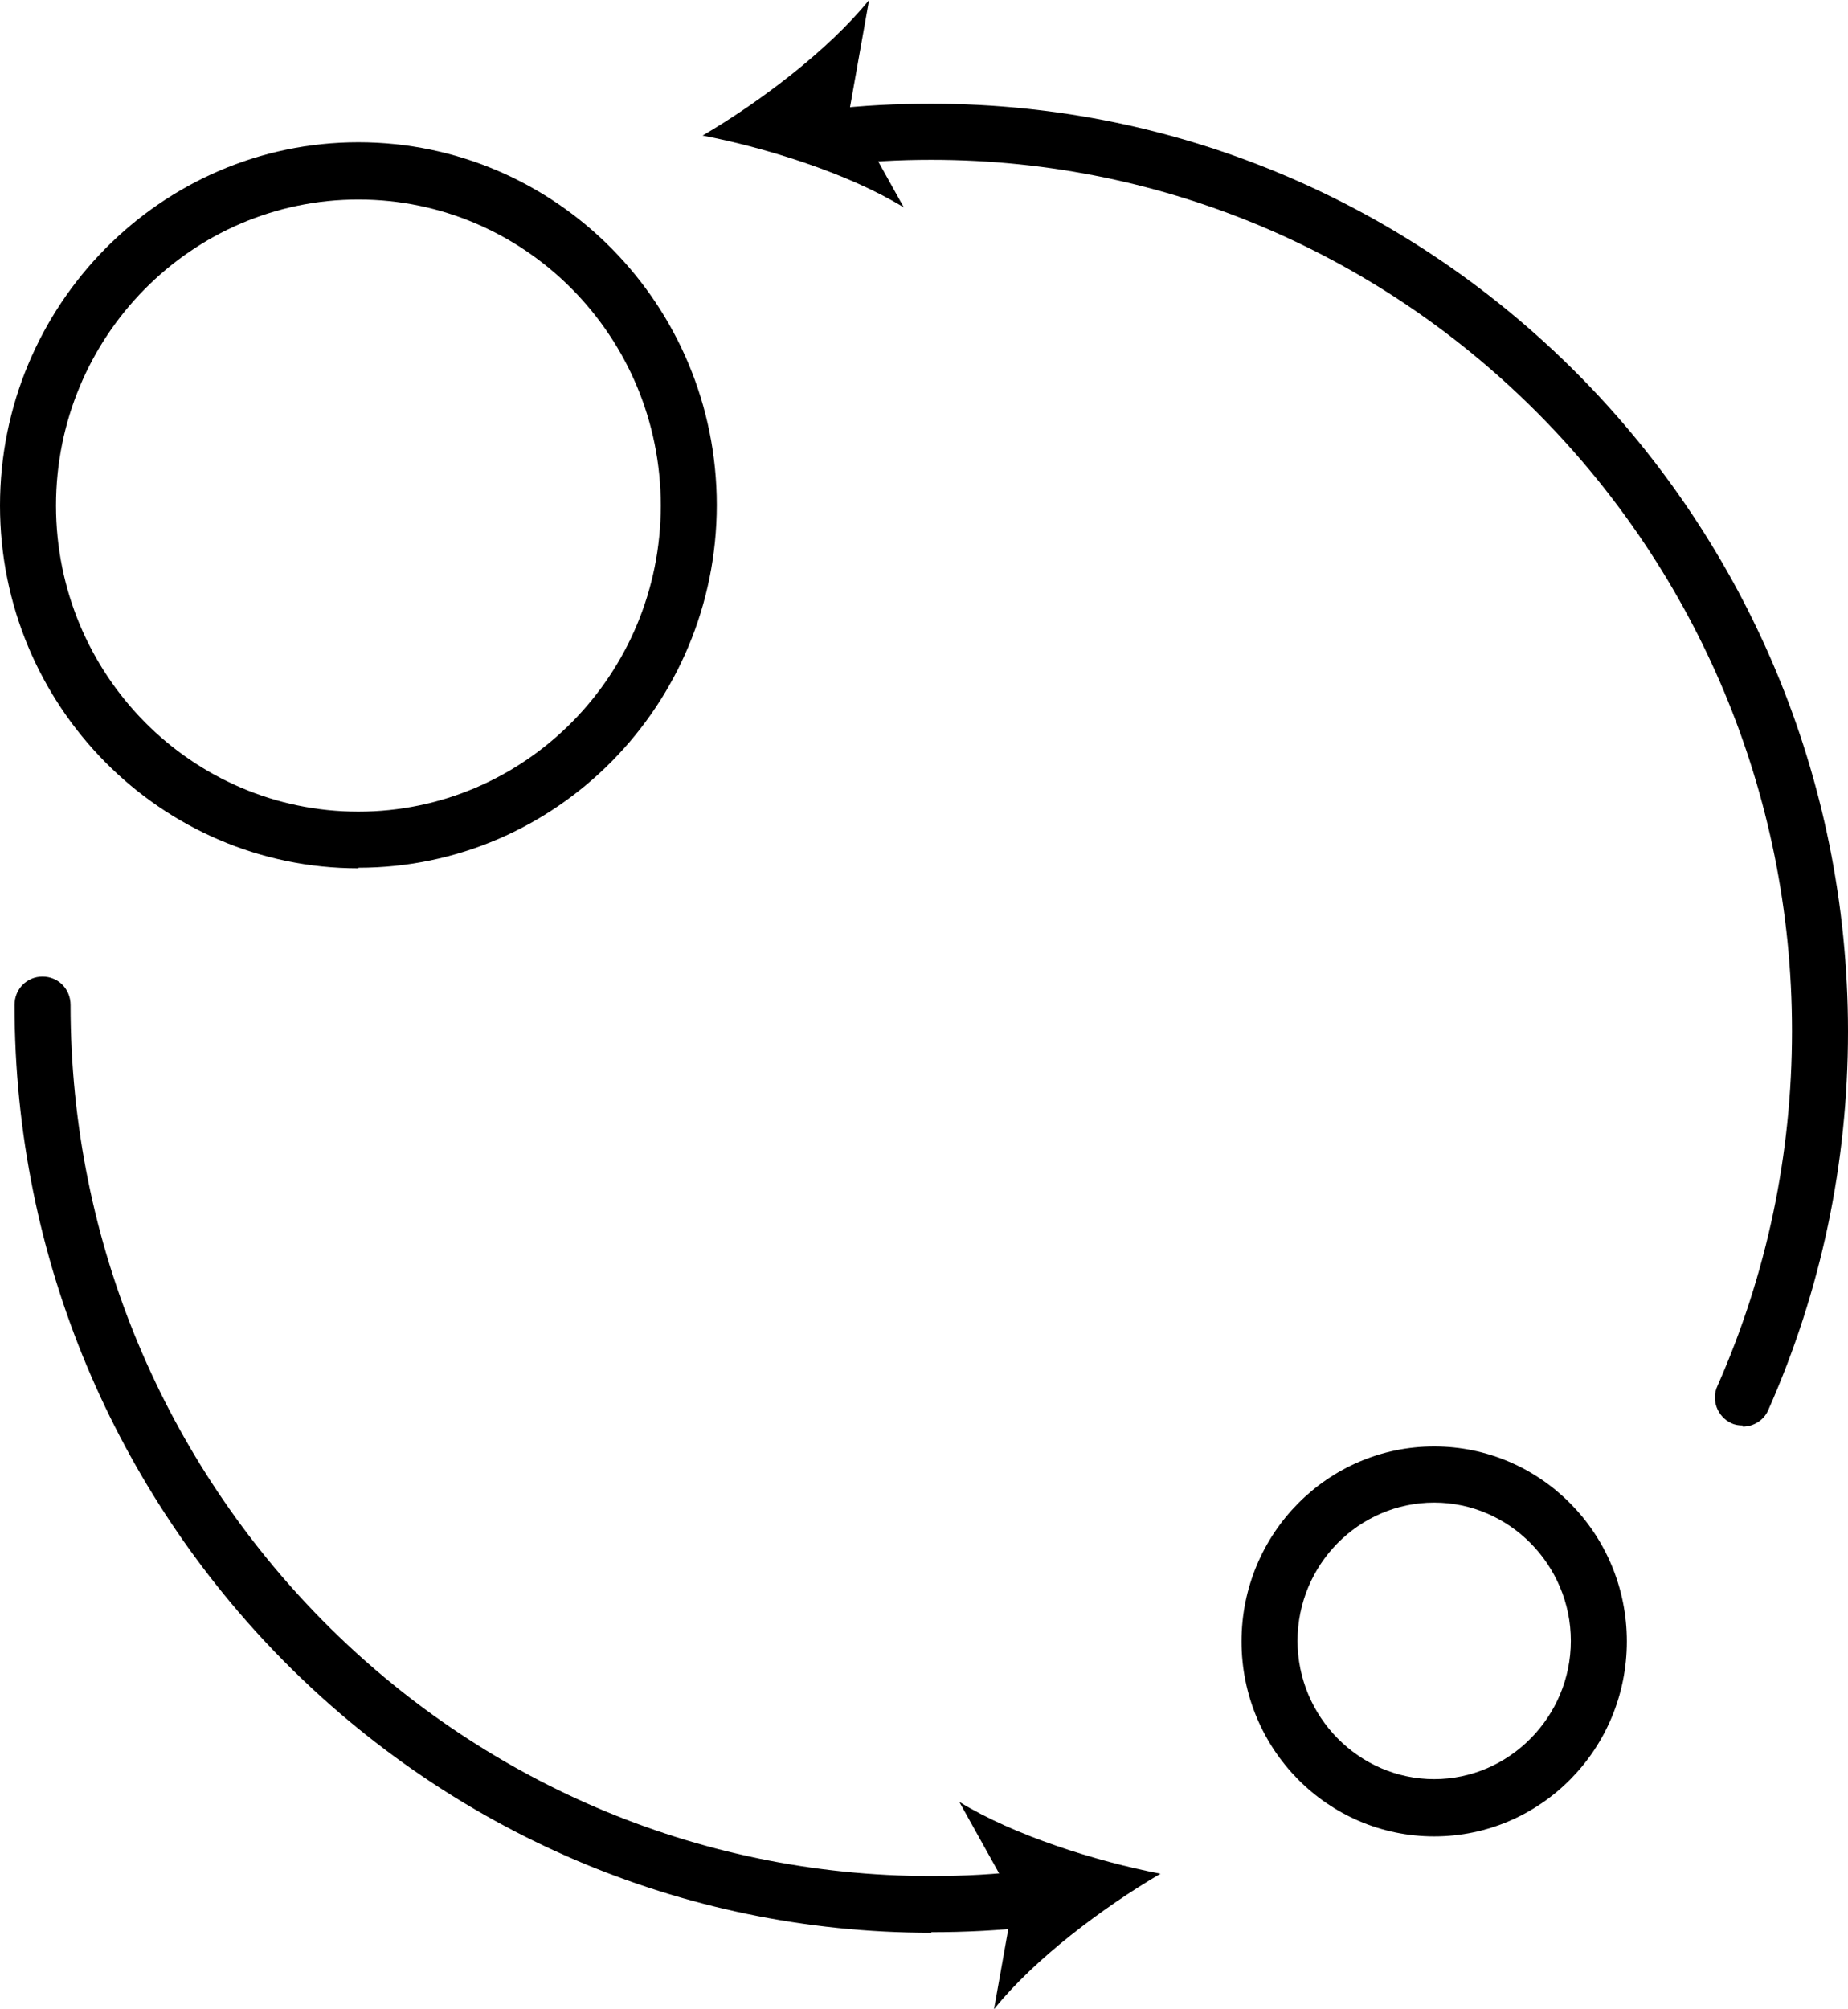 <svg width="46" height="50" viewBox="0 0 46 50" fill="none" xmlns="http://www.w3.org/2000/svg">
<path d="M43.379 35.472C43.282 35.472 43.184 35.458 43.1 35.416C42.752 35.261 42.585 34.838 42.752 34.485C43.979 31.707 44.606 28.731 44.606 25.656C44.606 13.695 35.002 3.977 23.181 3.977C22.373 3.977 21.564 4.02 20.784 4.118C20.407 4.161 20.059 3.879 20.017 3.498C19.975 3.117 20.254 2.764 20.63 2.722C21.466 2.623 22.331 2.581 23.181 2.581C35.768 2.581 46 12.934 46 25.67C46 28.942 45.331 32.116 44.02 35.078C43.909 35.346 43.644 35.501 43.379 35.501V35.472Z" fill="black"/>
<path d="M17.48 3.371C19.096 3.681 21.146 4.33 22.498 5.162L21.146 2.736L21.633 0C20.63 1.241 18.915 2.539 17.493 3.371H17.48Z" fill="black"/>
<path d="M23.181 48.096C10.594 48.096 0.362 37.729 0.362 25.007C0.362 24.612 0.669 24.302 1.059 24.302C1.45 24.302 1.756 24.612 1.756 25.007C1.756 36.968 11.361 46.685 23.181 46.685C23.99 46.685 24.798 46.643 25.593 46.544C25.969 46.502 26.317 46.784 26.359 47.165C26.401 47.546 26.122 47.898 25.746 47.941C24.896 48.039 24.031 48.082 23.181 48.082V48.096Z" fill="black"/>
<path d="M28.896 46.629C27.279 46.319 25.23 45.67 23.878 44.838L25.23 47.264L24.742 50C25.732 48.759 27.46 47.461 28.882 46.629H28.896Z" fill="black"/>
<path d="M8.921 21.608C4.001 21.608 0 17.56 0 12.581C0 7.602 4.001 3.54 8.921 3.54C13.842 3.54 17.842 7.588 17.842 12.567C17.842 17.546 13.842 21.594 8.921 21.594V21.608ZM8.921 4.965C4.767 4.965 1.394 8.378 1.394 12.581C1.394 16.784 4.767 20.197 8.921 20.197C13.075 20.197 16.448 16.784 16.448 12.581C16.448 8.378 13.075 4.965 8.921 4.965Z" fill="black"/>
<path d="M35.699 45.698C33.051 45.698 30.904 43.526 30.904 40.846C30.904 38.166 33.051 35.994 35.699 35.994C38.348 35.994 40.495 38.166 40.495 40.846C40.495 43.526 38.348 45.698 35.699 45.698ZM35.699 37.391C33.818 37.391 32.298 38.942 32.298 40.832C32.298 42.722 33.832 44.273 35.699 44.273C37.567 44.273 39.101 42.722 39.101 40.832C39.101 38.942 37.567 37.391 35.699 37.391Z" fill="black"/>
</svg>
